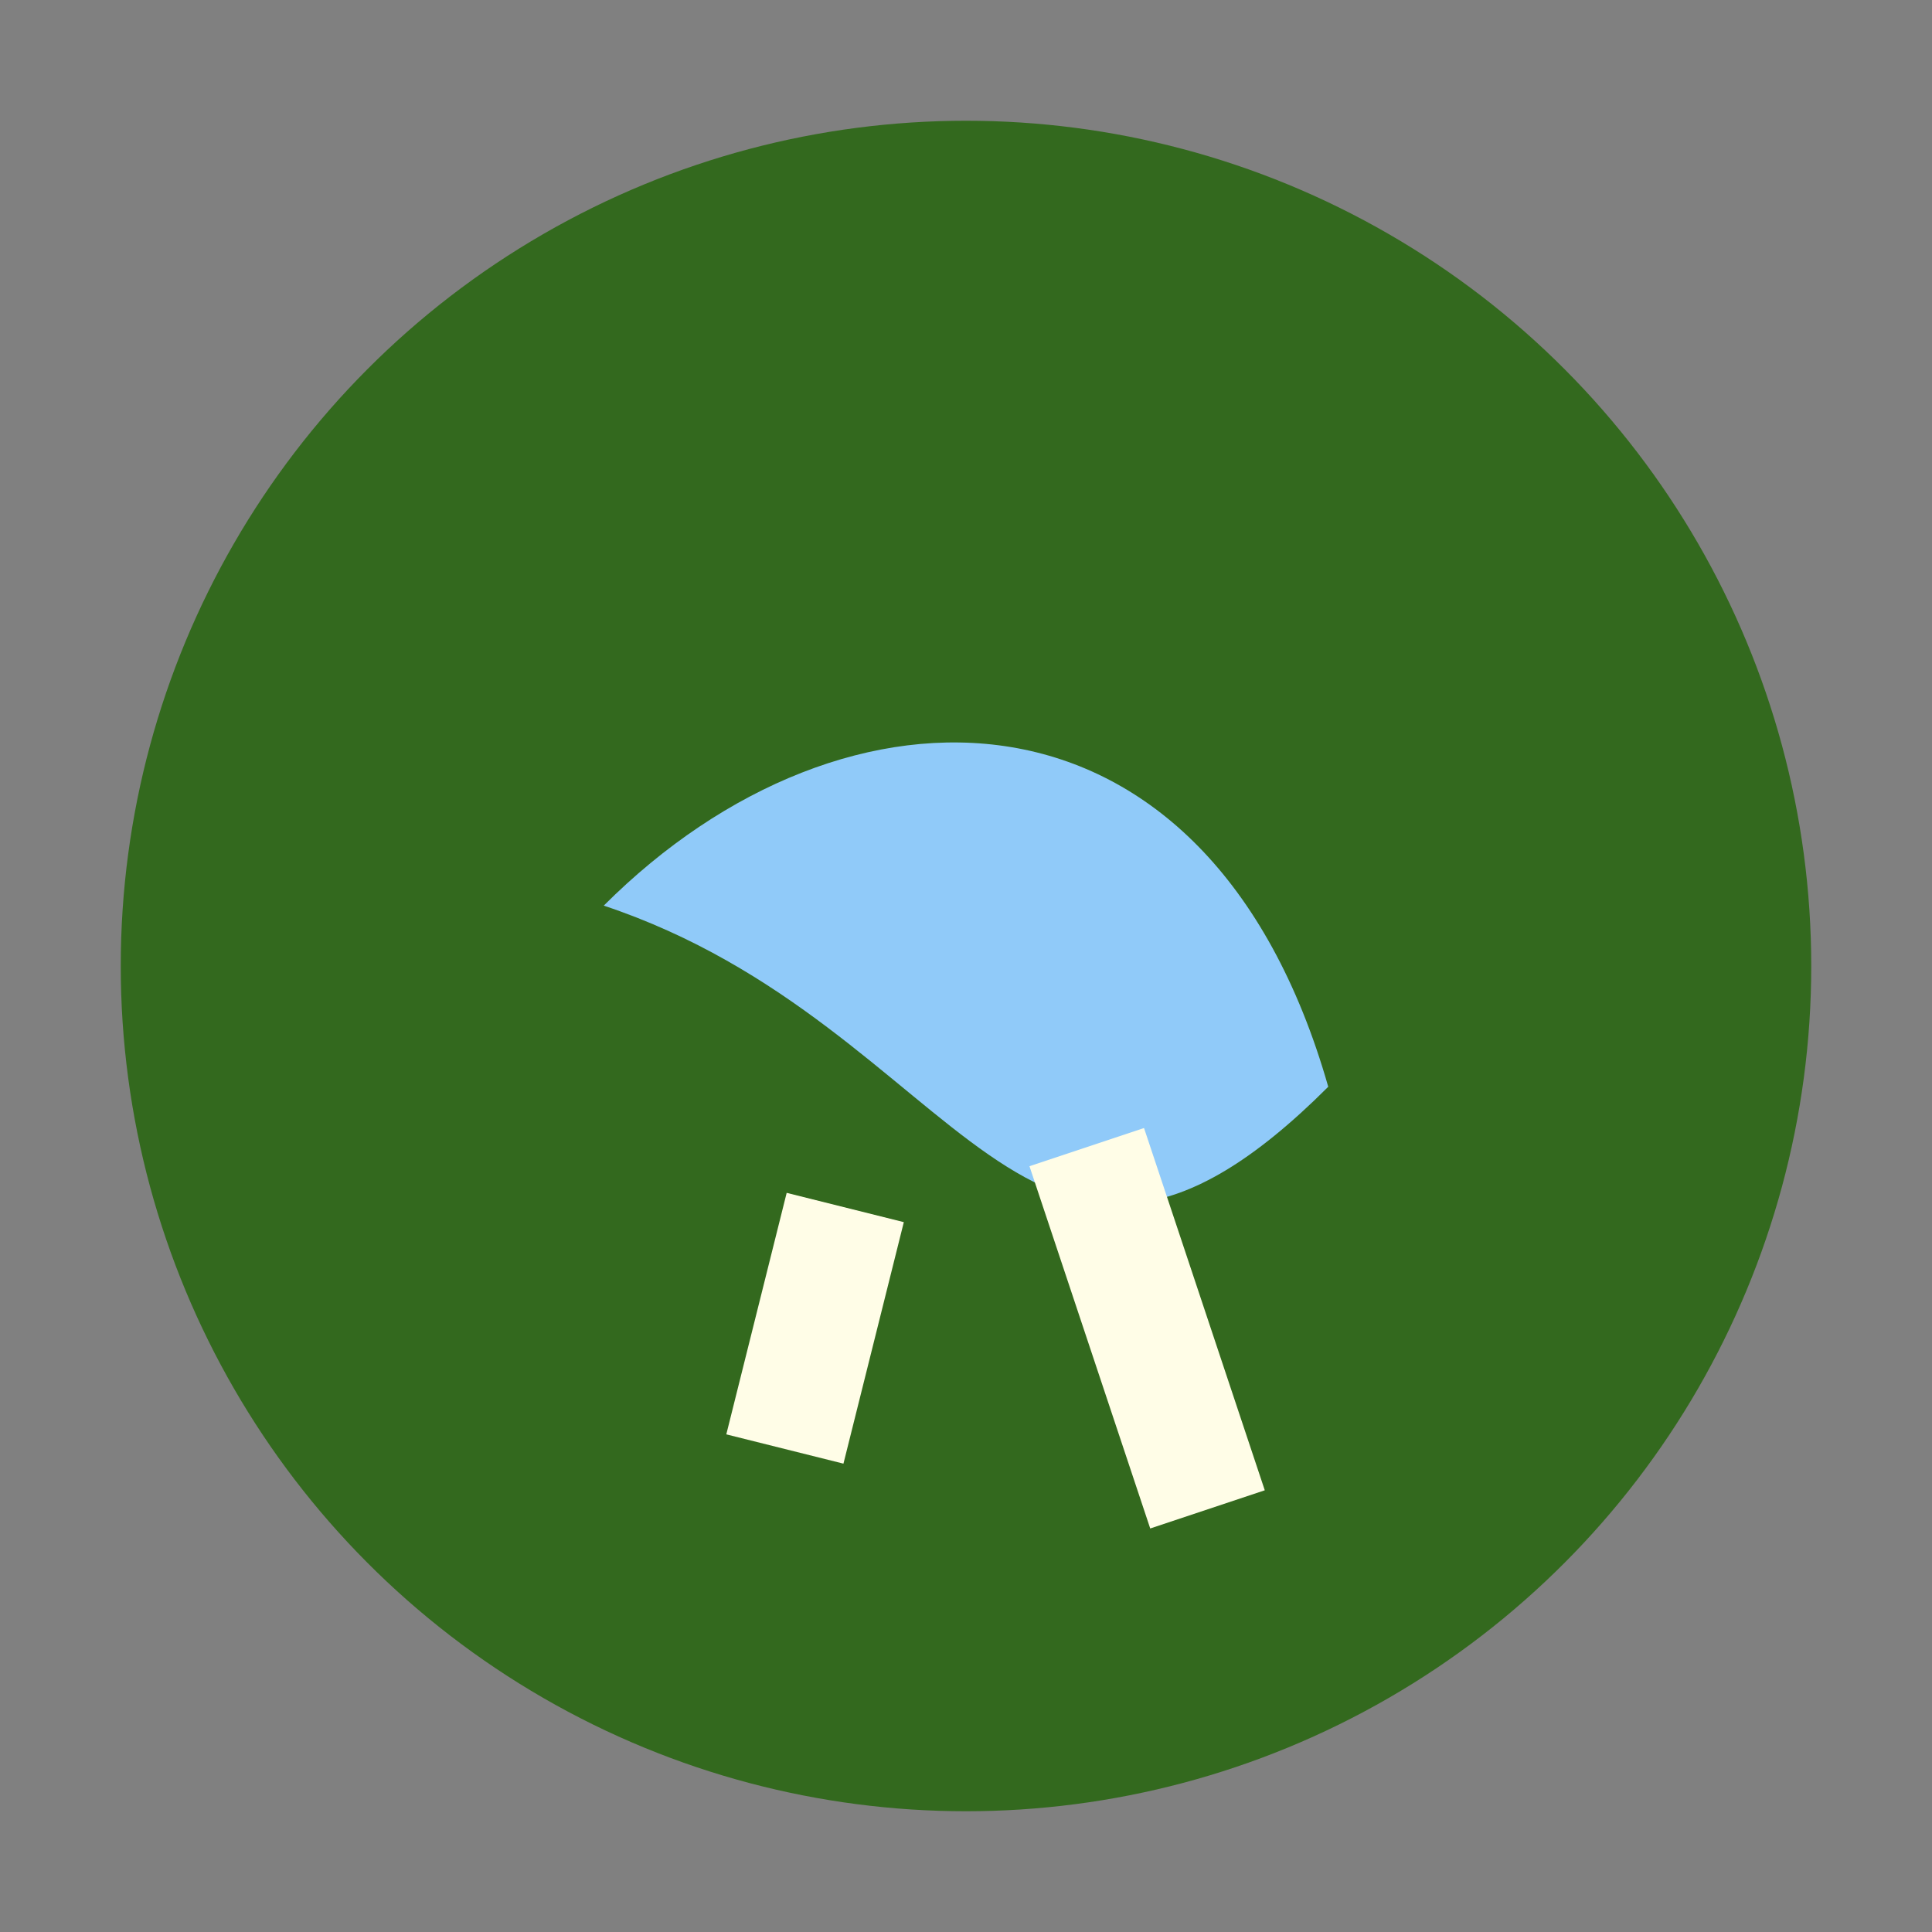 <?xml version="1.0" encoding="UTF-8"?>
<svg xmlns="http://www.w3.org/2000/svg" width="32" height="32" viewBox="0 0 32 32"><rect x="0" y="0" width="32" height="32" fill="#808080" stroke="none"/><circle cx="16" cy="16" r="14" fill="#33691E"/><path d="M22 18c-2-7-8-7-12-3 6 2 7 8 12 3z" fill="#90CAF9"/><path d="M14 20l-1 4m5-5l2 6" stroke="#FFFDE7" stroke-width="2"/></svg>